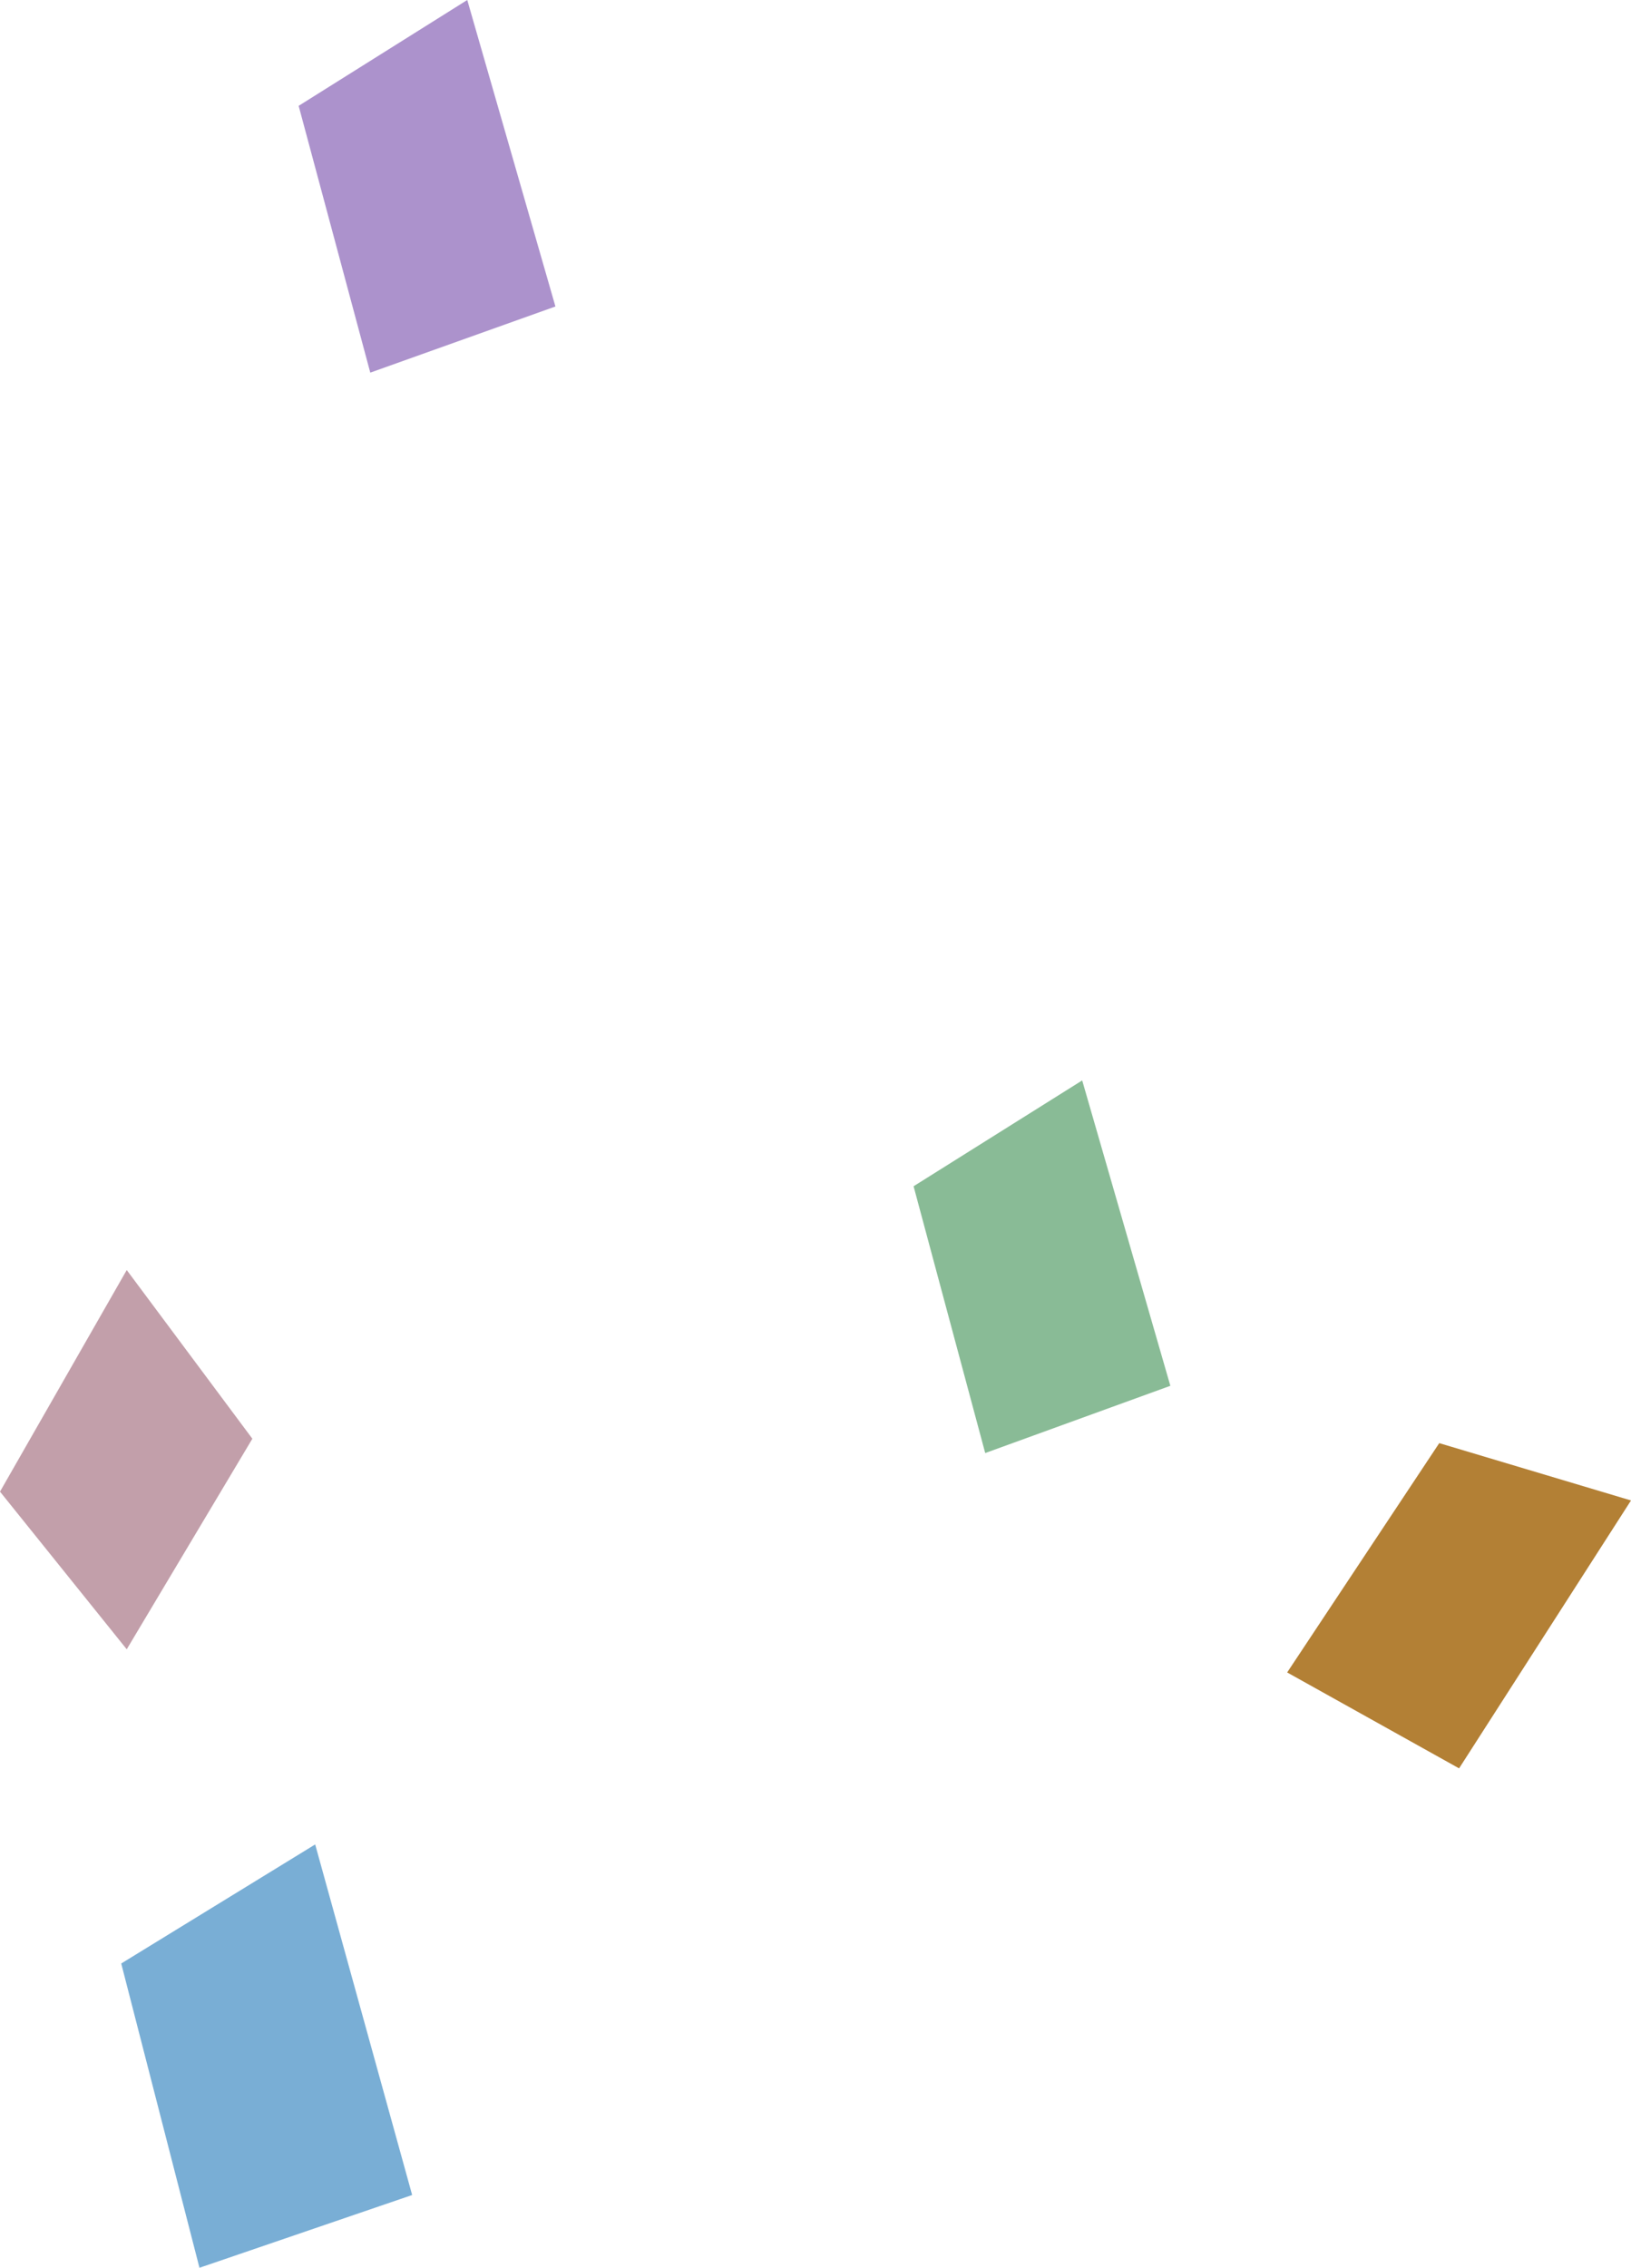<?xml version="1.0" encoding="utf-8"?>
<!-- Generator: Adobe Illustrator 26.5.2, SVG Export Plug-In . SVG Version: 6.00 Build 0)  -->
<svg version="1.1" id="レイヤー_1" xmlns="http://www.w3.org/2000/svg" xmlns:xlink="http://www.w3.org/1999/xlink" x="0px"
	 y="0px" viewBox="0 0 148 205.7" style="enable-background:new 0 0 148 205.7;" xml:space="preserve">
<style type="text/css">
	.st0{fill:#B38035;}
	.st1{fill:#79AED5;}
	.st2{fill:#89BB96;}
	.st3{fill:#AC92CC;}
	.st4{fill:#C29FAA;}
</style>
<polygon class="st0" points="132.4,160.4 148,136.1 130.6,130.9 116.8,151.7 "/>
<polygon class="st1" points="37.4,199.1 28.6,167.3 11,178.1 18.1,205.7 "/>
<polygon class="st2" points="106.2,125.7 98.2,98 82.9,107.6 89.4,131.8 "/>
<polygon class="st3" points="50.4,27.8 42.4,0 27.1,9.6 33.6,33.8 "/>
<polygon class="st4" points="11.5,149.6 22.9,130.5 11.5,115.2 0,135.3 "/>
</svg>
